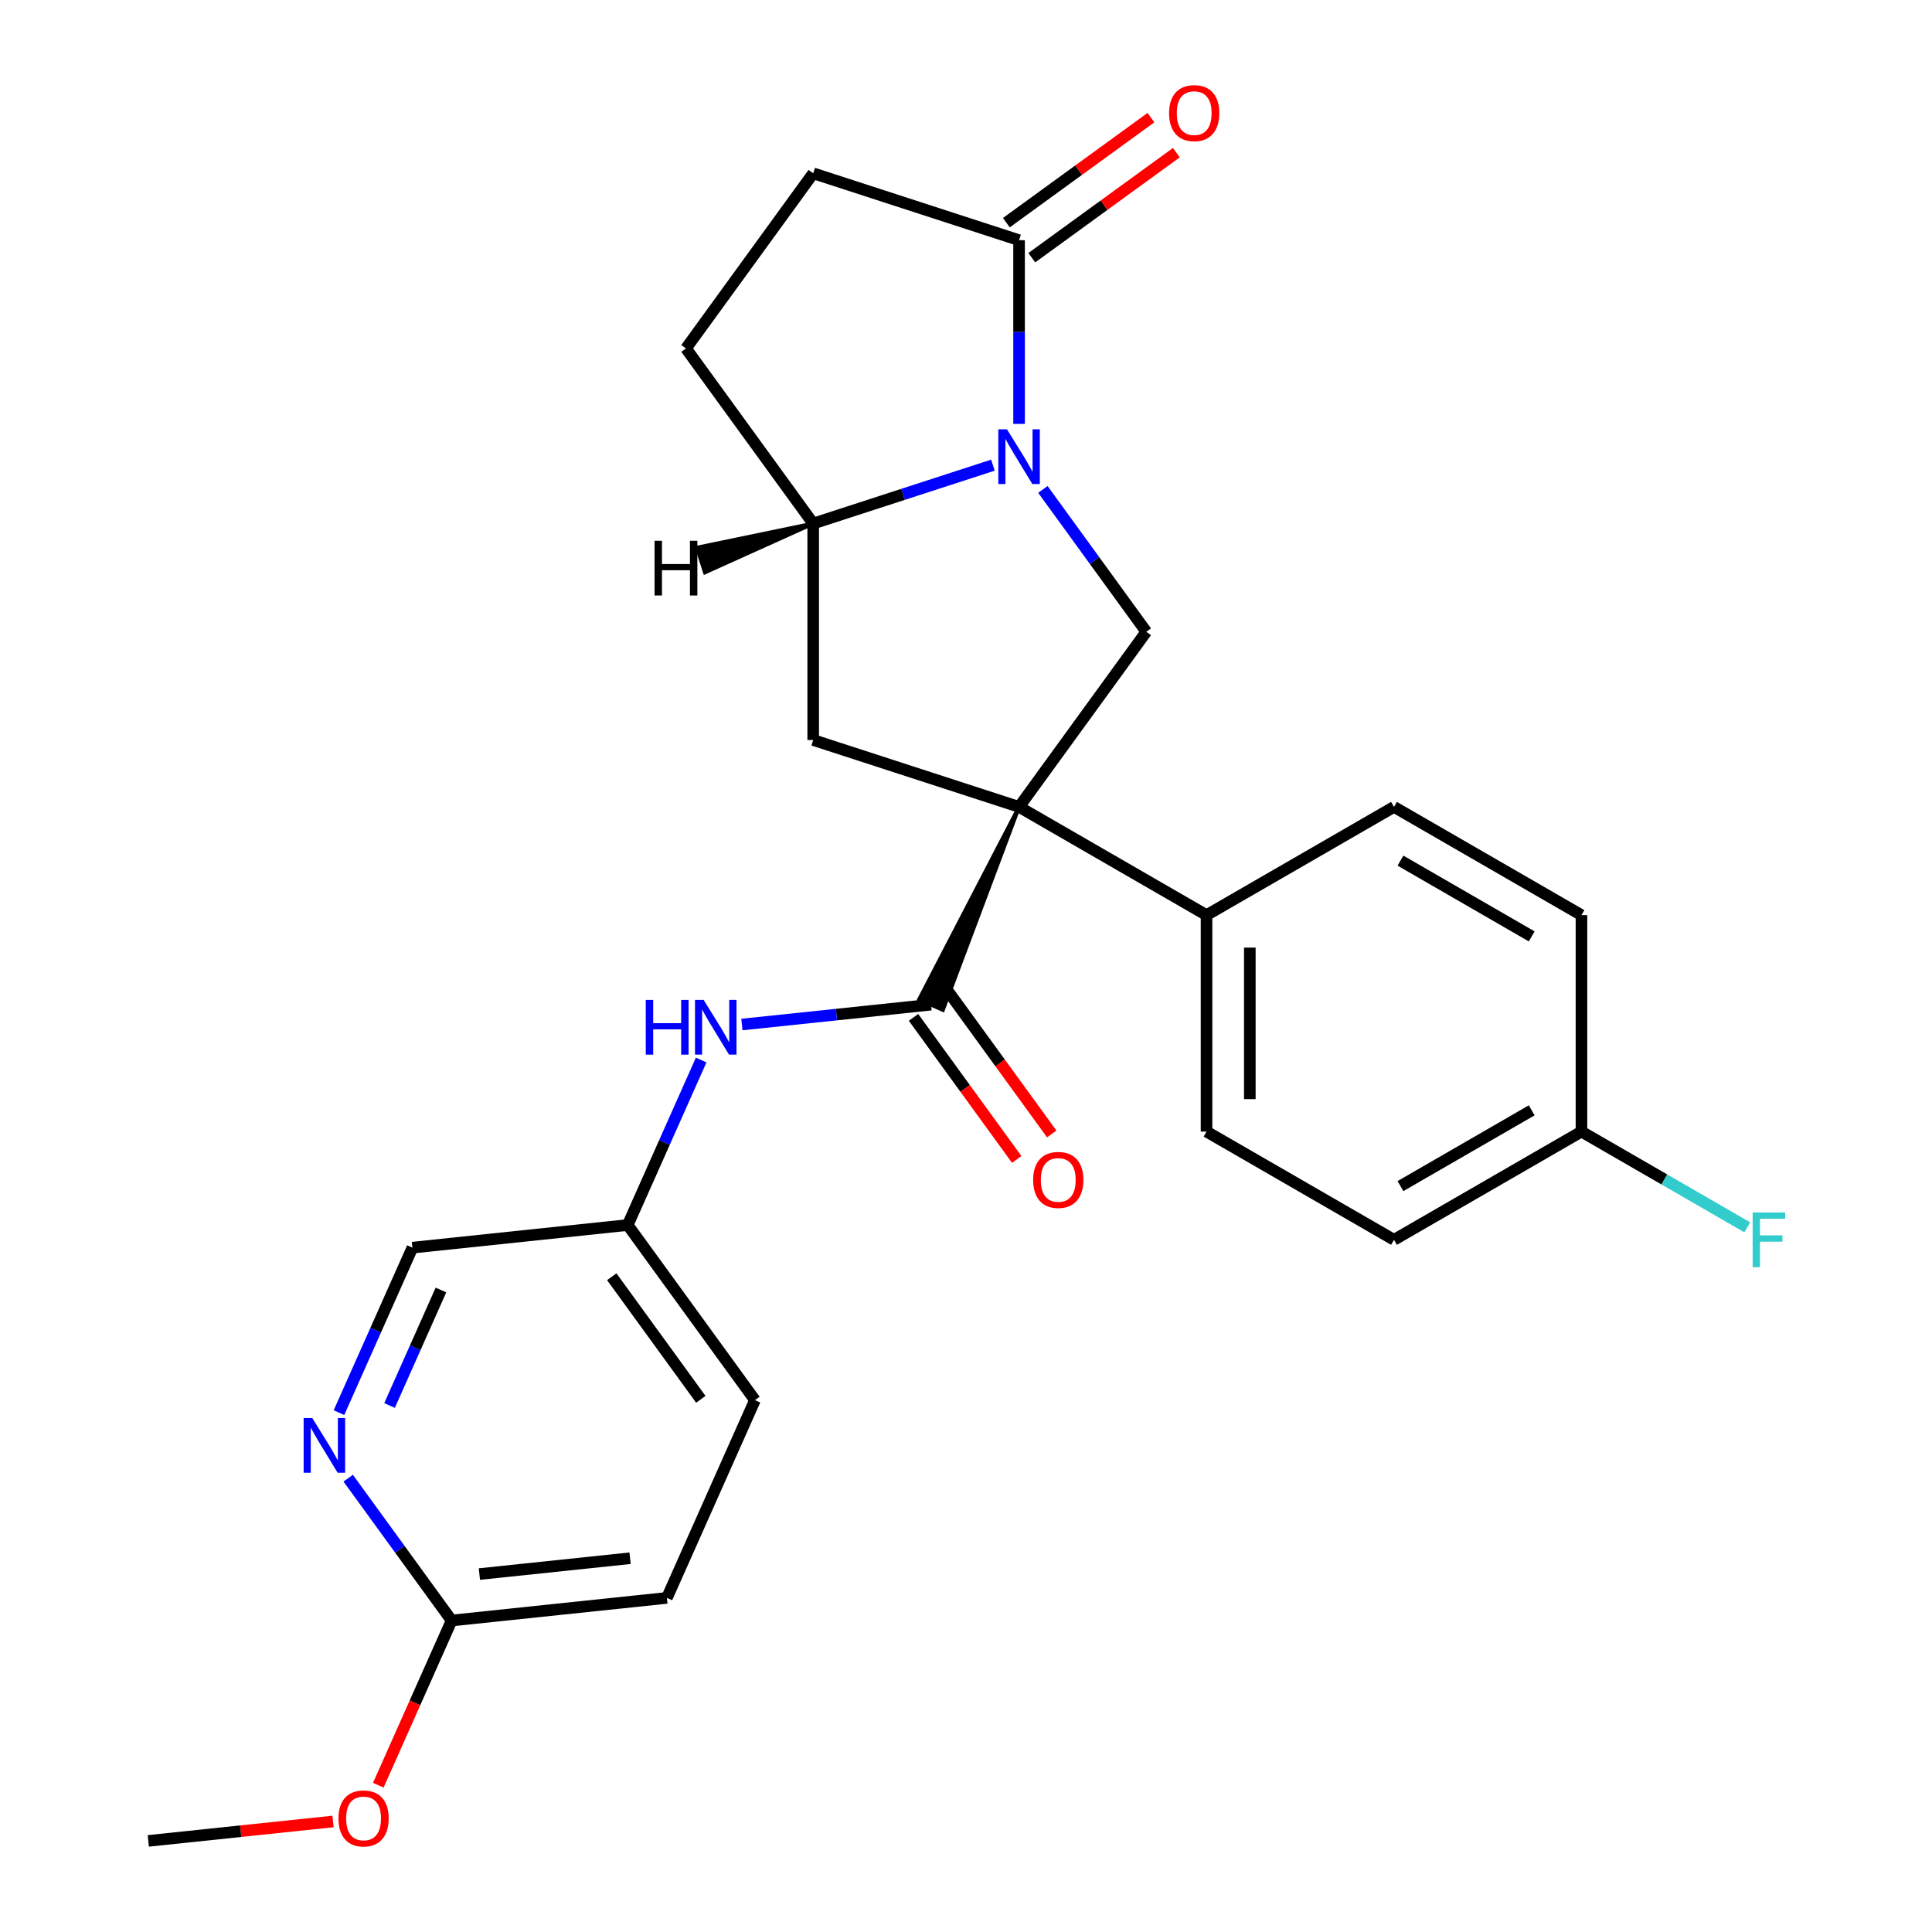 <?xml version='1.0' encoding='iso-8859-1'?>
<svg version='1.1' baseProfile='full'
              xmlns='http://www.w3.org/2000/svg'
                      xmlns:rdkit='http://www.rdkit.org/xml'
                      xmlns:xlink='http://www.w3.org/1999/xlink'
                  xml:space='preserve'
width='1000px' height='1000px' viewBox='0 0 1000 1000'>
<!-- END OF HEADER -->
<rect style='opacity:1.0;fill:#FFFFFF;stroke:none' width='1000' height='1000' x='0' y='0'> </rect>
<path class='bond-1' d='M 527.469,417.65 L 475.757,517.27 L 488.039,522.738 Z' style='fill:#000000;fill-rule:evenodd;fill-opacity:1;stroke:#000000;stroke-width:2px;stroke-linecap:butt;stroke-linejoin:miter;stroke-opacity:1;' />
<path class='bond-2' d='M 527.469,417.65 L 593.325,327.007' style='fill:none;fill-rule:evenodd;stroke:#000000;stroke-width:6px;stroke-linecap:butt;stroke-linejoin:miter;stroke-opacity:1' />
<path class='bond-3' d='M 527.469,417.65 L 420.912,383.027' style='fill:none;fill-rule:evenodd;stroke:#000000;stroke-width:6px;stroke-linecap:butt;stroke-linejoin:miter;stroke-opacity:1' />
<path class='bond-7' d='M 527.469,417.65 L 624.499,473.67' style='fill:none;fill-rule:evenodd;stroke:#000000;stroke-width:6px;stroke-linecap:butt;stroke-linejoin:miter;stroke-opacity:1' />
<path class='bond-0' d='M 539.792,253.325 L 566.558,290.166' style='fill:none;fill-rule:evenodd;stroke:#0000FF;stroke-width:6px;stroke-linecap:butt;stroke-linejoin:miter;stroke-opacity:1' />
<path class='bond-0' d='M 566.558,290.166 L 593.325,327.007' style='fill:none;fill-rule:evenodd;stroke:#000000;stroke-width:6px;stroke-linecap:butt;stroke-linejoin:miter;stroke-opacity:1' />
<path class='bond-4' d='M 527.469,219.403 L 527.469,171.863' style='fill:none;fill-rule:evenodd;stroke:#0000FF;stroke-width:6px;stroke-linecap:butt;stroke-linejoin:miter;stroke-opacity:1' />
<path class='bond-4' d='M 527.469,171.863 L 527.469,124.323' style='fill:none;fill-rule:evenodd;stroke:#000000;stroke-width:6px;stroke-linecap:butt;stroke-linejoin:miter;stroke-opacity:1' />
<path class='bond-26' d='M 513.928,240.763 L 467.42,255.875' style='fill:none;fill-rule:evenodd;stroke:#0000FF;stroke-width:6px;stroke-linecap:butt;stroke-linejoin:miter;stroke-opacity:1' />
<path class='bond-26' d='M 467.42,255.875 L 420.912,270.986' style='fill:none;fill-rule:evenodd;stroke:#000000;stroke-width:6px;stroke-linecap:butt;stroke-linejoin:miter;stroke-opacity:1' />
<path class='bond-6' d='M 481.898,520.004 L 432.955,525.148' style='fill:none;fill-rule:evenodd;stroke:#000000;stroke-width:6px;stroke-linecap:butt;stroke-linejoin:miter;stroke-opacity:1' />
<path class='bond-6' d='M 432.955,525.148 L 384.012,530.292' style='fill:none;fill-rule:evenodd;stroke:#0000FF;stroke-width:6px;stroke-linecap:butt;stroke-linejoin:miter;stroke-opacity:1' />
<path class='bond-10' d='M 472.833,526.59 L 499.542,563.351' style='fill:none;fill-rule:evenodd;stroke:#000000;stroke-width:6px;stroke-linecap:butt;stroke-linejoin:miter;stroke-opacity:1' />
<path class='bond-10' d='M 499.542,563.351 L 526.25,600.112' style='fill:none;fill-rule:evenodd;stroke:#FF0000;stroke-width:6px;stroke-linecap:butt;stroke-linejoin:miter;stroke-opacity:1' />
<path class='bond-10' d='M 490.962,513.419 L 517.671,550.18' style='fill:none;fill-rule:evenodd;stroke:#000000;stroke-width:6px;stroke-linecap:butt;stroke-linejoin:miter;stroke-opacity:1' />
<path class='bond-10' d='M 517.671,550.18 L 544.379,586.94' style='fill:none;fill-rule:evenodd;stroke:#FF0000;stroke-width:6px;stroke-linecap:butt;stroke-linejoin:miter;stroke-opacity:1' />
<path class='bond-5' d='M 420.912,383.027 L 420.912,270.986' style='fill:none;fill-rule:evenodd;stroke:#000000;stroke-width:6px;stroke-linecap:butt;stroke-linejoin:miter;stroke-opacity:1' />
<path class='bond-12' d='M 534.055,133.387 L 571.476,106.199' style='fill:none;fill-rule:evenodd;stroke:#000000;stroke-width:6px;stroke-linecap:butt;stroke-linejoin:miter;stroke-opacity:1' />
<path class='bond-12' d='M 571.476,106.199 L 608.896,79.011' style='fill:none;fill-rule:evenodd;stroke:#FF0000;stroke-width:6px;stroke-linecap:butt;stroke-linejoin:miter;stroke-opacity:1' />
<path class='bond-12' d='M 520.883,115.258 L 558.304,88.07' style='fill:none;fill-rule:evenodd;stroke:#000000;stroke-width:6px;stroke-linecap:butt;stroke-linejoin:miter;stroke-opacity:1' />
<path class='bond-12' d='M 558.304,88.07 L 595.725,60.883' style='fill:none;fill-rule:evenodd;stroke:#FF0000;stroke-width:6px;stroke-linecap:butt;stroke-linejoin:miter;stroke-opacity:1' />
<path class='bond-28' d='M 527.469,124.323 L 420.912,89.7' style='fill:none;fill-rule:evenodd;stroke:#000000;stroke-width:6px;stroke-linecap:butt;stroke-linejoin:miter;stroke-opacity:1' />
<path class='bond-13' d='M 420.912,270.986 L 355.056,180.343' style='fill:none;fill-rule:evenodd;stroke:#000000;stroke-width:6px;stroke-linecap:butt;stroke-linejoin:miter;stroke-opacity:1' />
<path class='bond-30' d='M 420.912,270.986 L 360.744,283.468 L 364.898,296.254 Z' style='fill:#000000;fill-rule:evenodd;fill-opacity:1;stroke:#000000;stroke-width:2px;stroke-linecap:butt;stroke-linejoin:miter;stroke-opacity:1;' />
<path class='bond-16' d='M 362.919,548.677 L 343.909,591.373' style='fill:none;fill-rule:evenodd;stroke:#0000FF;stroke-width:6px;stroke-linecap:butt;stroke-linejoin:miter;stroke-opacity:1' />
<path class='bond-16' d='M 343.909,591.373 L 324.9,634.07' style='fill:none;fill-rule:evenodd;stroke:#000000;stroke-width:6px;stroke-linecap:butt;stroke-linejoin:miter;stroke-opacity:1' />
<path class='bond-14' d='M 624.499,473.67 L 624.499,585.711' style='fill:none;fill-rule:evenodd;stroke:#000000;stroke-width:6px;stroke-linecap:butt;stroke-linejoin:miter;stroke-opacity:1' />
<path class='bond-14' d='M 646.907,490.476 L 646.907,568.905' style='fill:none;fill-rule:evenodd;stroke:#000000;stroke-width:6px;stroke-linecap:butt;stroke-linejoin:miter;stroke-opacity:1' />
<path class='bond-15' d='M 624.499,473.67 L 721.529,417.65' style='fill:none;fill-rule:evenodd;stroke:#000000;stroke-width:6px;stroke-linecap:butt;stroke-linejoin:miter;stroke-opacity:1' />
<path class='bond-8' d='M 175.453,731.175 L 194.463,688.478' style='fill:none;fill-rule:evenodd;stroke:#0000FF;stroke-width:6px;stroke-linecap:butt;stroke-linejoin:miter;stroke-opacity:1' />
<path class='bond-8' d='M 194.463,688.478 L 213.472,645.781' style='fill:none;fill-rule:evenodd;stroke:#000000;stroke-width:6px;stroke-linecap:butt;stroke-linejoin:miter;stroke-opacity:1' />
<path class='bond-8' d='M 201.627,727.48 L 214.933,697.592' style='fill:none;fill-rule:evenodd;stroke:#0000FF;stroke-width:6px;stroke-linecap:butt;stroke-linejoin:miter;stroke-opacity:1' />
<path class='bond-8' d='M 214.933,697.592 L 228.24,667.705' style='fill:none;fill-rule:evenodd;stroke:#000000;stroke-width:6px;stroke-linecap:butt;stroke-linejoin:miter;stroke-opacity:1' />
<path class='bond-29' d='M 180.224,765.097 L 206.991,801.938' style='fill:none;fill-rule:evenodd;stroke:#0000FF;stroke-width:6px;stroke-linecap:butt;stroke-linejoin:miter;stroke-opacity:1' />
<path class='bond-29' d='M 206.991,801.938 L 233.757,838.779' style='fill:none;fill-rule:evenodd;stroke:#000000;stroke-width:6px;stroke-linecap:butt;stroke-linejoin:miter;stroke-opacity:1' />
<path class='bond-9' d='M 233.757,838.779 L 345.184,827.067' style='fill:none;fill-rule:evenodd;stroke:#000000;stroke-width:6px;stroke-linecap:butt;stroke-linejoin:miter;stroke-opacity:1' />
<path class='bond-9' d='M 248.129,814.737 L 326.128,806.539' style='fill:none;fill-rule:evenodd;stroke:#000000;stroke-width:6px;stroke-linecap:butt;stroke-linejoin:miter;stroke-opacity:1' />
<path class='bond-23' d='M 233.757,838.779 L 214.783,881.396' style='fill:none;fill-rule:evenodd;stroke:#000000;stroke-width:6px;stroke-linecap:butt;stroke-linejoin:miter;stroke-opacity:1' />
<path class='bond-23' d='M 214.783,881.396 L 195.809,924.012' style='fill:none;fill-rule:evenodd;stroke:#FF0000;stroke-width:6px;stroke-linecap:butt;stroke-linejoin:miter;stroke-opacity:1' />
<path class='bond-11' d='M 420.912,89.7 L 355.056,180.343' style='fill:none;fill-rule:evenodd;stroke:#000000;stroke-width:6px;stroke-linecap:butt;stroke-linejoin:miter;stroke-opacity:1' />
<path class='bond-20' d='M 624.499,585.711 L 721.529,641.731' style='fill:none;fill-rule:evenodd;stroke:#000000;stroke-width:6px;stroke-linecap:butt;stroke-linejoin:miter;stroke-opacity:1' />
<path class='bond-21' d='M 721.529,417.65 L 818.56,473.67' style='fill:none;fill-rule:evenodd;stroke:#000000;stroke-width:6px;stroke-linecap:butt;stroke-linejoin:miter;stroke-opacity:1' />
<path class='bond-21' d='M 724.88,445.459 L 792.801,484.673' style='fill:none;fill-rule:evenodd;stroke:#000000;stroke-width:6px;stroke-linecap:butt;stroke-linejoin:miter;stroke-opacity:1' />
<path class='bond-17' d='M 324.9,634.07 L 213.472,645.781' style='fill:none;fill-rule:evenodd;stroke:#000000;stroke-width:6px;stroke-linecap:butt;stroke-linejoin:miter;stroke-opacity:1' />
<path class='bond-24' d='M 324.9,634.07 L 390.756,724.713' style='fill:none;fill-rule:evenodd;stroke:#000000;stroke-width:6px;stroke-linecap:butt;stroke-linejoin:miter;stroke-opacity:1' />
<path class='bond-24' d='M 316.649,660.838 L 362.749,724.288' style='fill:none;fill-rule:evenodd;stroke:#000000;stroke-width:6px;stroke-linecap:butt;stroke-linejoin:miter;stroke-opacity:1' />
<path class='bond-18' d='M 818.56,585.711 L 818.56,473.67' style='fill:none;fill-rule:evenodd;stroke:#000000;stroke-width:6px;stroke-linecap:butt;stroke-linejoin:miter;stroke-opacity:1' />
<path class='bond-22' d='M 818.56,585.711 L 861.464,610.482' style='fill:none;fill-rule:evenodd;stroke:#000000;stroke-width:6px;stroke-linecap:butt;stroke-linejoin:miter;stroke-opacity:1' />
<path class='bond-22' d='M 861.464,610.482 L 904.369,635.253' style='fill:none;fill-rule:evenodd;stroke:#33CCCC;stroke-width:6px;stroke-linecap:butt;stroke-linejoin:miter;stroke-opacity:1' />
<path class='bond-27' d='M 818.56,585.711 L 721.529,641.731' style='fill:none;fill-rule:evenodd;stroke:#000000;stroke-width:6px;stroke-linecap:butt;stroke-linejoin:miter;stroke-opacity:1' />
<path class='bond-27' d='M 792.801,574.708 L 724.88,613.922' style='fill:none;fill-rule:evenodd;stroke:#000000;stroke-width:6px;stroke-linecap:butt;stroke-linejoin:miter;stroke-opacity:1' />
<path class='bond-19' d='M 345.184,827.067 L 390.756,724.713' style='fill:none;fill-rule:evenodd;stroke:#000000;stroke-width:6px;stroke-linecap:butt;stroke-linejoin:miter;stroke-opacity:1' />
<path class='bond-25' d='M 172.385,942.794 L 124.572,947.82' style='fill:none;fill-rule:evenodd;stroke:#FF0000;stroke-width:6px;stroke-linecap:butt;stroke-linejoin:miter;stroke-opacity:1' />
<path class='bond-25' d='M 124.572,947.82 L 76.759,952.845' style='fill:none;fill-rule:evenodd;stroke:#000000;stroke-width:6px;stroke-linecap:butt;stroke-linejoin:miter;stroke-opacity:1' />
<path  class='atom-1' d='M 521.209 222.204
L 530.489 237.204
Q 531.409 238.684, 532.889 241.364
Q 534.369 244.044, 534.449 244.204
L 534.449 222.204
L 538.209 222.204
L 538.209 250.524
L 534.329 250.524
L 524.369 234.124
Q 523.209 232.204, 521.969 230.004
Q 520.769 227.804, 520.409 227.124
L 520.409 250.524
L 516.729 250.524
L 516.729 222.204
L 521.209 222.204
' fill='#0000FF'/>
<path  class='atom-7' d='M 334.251 517.556
L 338.091 517.556
L 338.091 529.596
L 352.571 529.596
L 352.571 517.556
L 356.411 517.556
L 356.411 545.876
L 352.571 545.876
L 352.571 532.796
L 338.091 532.796
L 338.091 545.876
L 334.251 545.876
L 334.251 517.556
' fill='#0000FF'/>
<path  class='atom-7' d='M 364.211 517.556
L 373.491 532.556
Q 374.411 534.036, 375.891 536.716
Q 377.371 539.396, 377.451 539.556
L 377.451 517.556
L 381.211 517.556
L 381.211 545.876
L 377.331 545.876
L 367.371 529.476
Q 366.211 527.556, 364.971 525.356
Q 363.771 523.156, 363.411 522.476
L 363.411 545.876
L 359.731 545.876
L 359.731 517.556
L 364.211 517.556
' fill='#0000FF'/>
<path  class='atom-9' d='M 161.641 733.976
L 170.921 748.976
Q 171.841 750.456, 173.321 753.136
Q 174.801 755.816, 174.881 755.976
L 174.881 733.976
L 178.641 733.976
L 178.641 762.296
L 174.761 762.296
L 164.801 745.896
Q 163.641 743.976, 162.401 741.776
Q 161.201 739.576, 160.841 738.896
L 160.841 762.296
L 157.161 762.296
L 157.161 733.976
L 161.641 733.976
' fill='#0000FF'/>
<path  class='atom-11' d='M 534.754 610.727
Q 534.754 603.927, 538.114 600.127
Q 541.474 596.327, 547.754 596.327
Q 554.034 596.327, 557.394 600.127
Q 560.754 603.927, 560.754 610.727
Q 560.754 617.607, 557.354 621.527
Q 553.954 625.407, 547.754 625.407
Q 541.514 625.407, 538.114 621.527
Q 534.754 617.647, 534.754 610.727
M 547.754 622.207
Q 552.074 622.207, 554.394 619.327
Q 556.754 616.407, 556.754 610.727
Q 556.754 605.167, 554.394 602.367
Q 552.074 599.527, 547.754 599.527
Q 543.434 599.527, 541.074 602.327
Q 538.754 605.127, 538.754 610.727
Q 538.754 616.447, 541.074 619.327
Q 543.434 622.207, 547.754 622.207
' fill='#FF0000'/>
<path  class='atom-13' d='M 605.112 58.547
Q 605.112 51.747, 608.472 47.947
Q 611.832 44.147, 618.112 44.147
Q 624.392 44.147, 627.752 47.947
Q 631.112 51.747, 631.112 58.547
Q 631.112 65.427, 627.712 69.347
Q 624.312 73.227, 618.112 73.227
Q 611.872 73.227, 608.472 69.347
Q 605.112 65.467, 605.112 58.547
M 618.112 70.027
Q 622.432 70.027, 624.752 67.147
Q 627.112 64.227, 627.112 58.547
Q 627.112 52.987, 624.752 50.187
Q 622.432 47.347, 618.112 47.347
Q 613.792 47.347, 611.432 50.147
Q 609.112 52.947, 609.112 58.547
Q 609.112 64.267, 611.432 67.147
Q 613.792 70.027, 618.112 70.027
' fill='#FF0000'/>
<path  class='atom-23' d='M 907.17 627.571
L 924.01 627.571
L 924.01 630.811
L 910.97 630.811
L 910.97 639.411
L 922.57 639.411
L 922.57 642.691
L 910.97 642.691
L 910.97 655.891
L 907.17 655.891
L 907.17 627.571
' fill='#33CCCC'/>
<path  class='atom-24' d='M 175.186 941.213
Q 175.186 934.413, 178.546 930.613
Q 181.906 926.813, 188.186 926.813
Q 194.466 926.813, 197.826 930.613
Q 201.186 934.413, 201.186 941.213
Q 201.186 948.093, 197.786 952.013
Q 194.386 955.893, 188.186 955.893
Q 181.946 955.893, 178.546 952.013
Q 175.186 948.133, 175.186 941.213
M 188.186 952.693
Q 192.506 952.693, 194.826 949.813
Q 197.186 946.893, 197.186 941.213
Q 197.186 935.653, 194.826 932.853
Q 192.506 930.013, 188.186 930.013
Q 183.866 930.013, 181.506 932.813
Q 179.186 935.613, 179.186 941.213
Q 179.186 946.933, 181.506 949.813
Q 183.866 952.693, 188.186 952.693
' fill='#FF0000'/>
<path  class='atom-27' d='M 338.794 279.908
L 342.634 279.908
L 342.634 291.948
L 357.114 291.948
L 357.114 279.908
L 360.954 279.908
L 360.954 308.228
L 357.114 308.228
L 357.114 295.148
L 342.634 295.148
L 342.634 308.228
L 338.794 308.228
L 338.794 279.908
' fill='#000000'/>
</svg>
